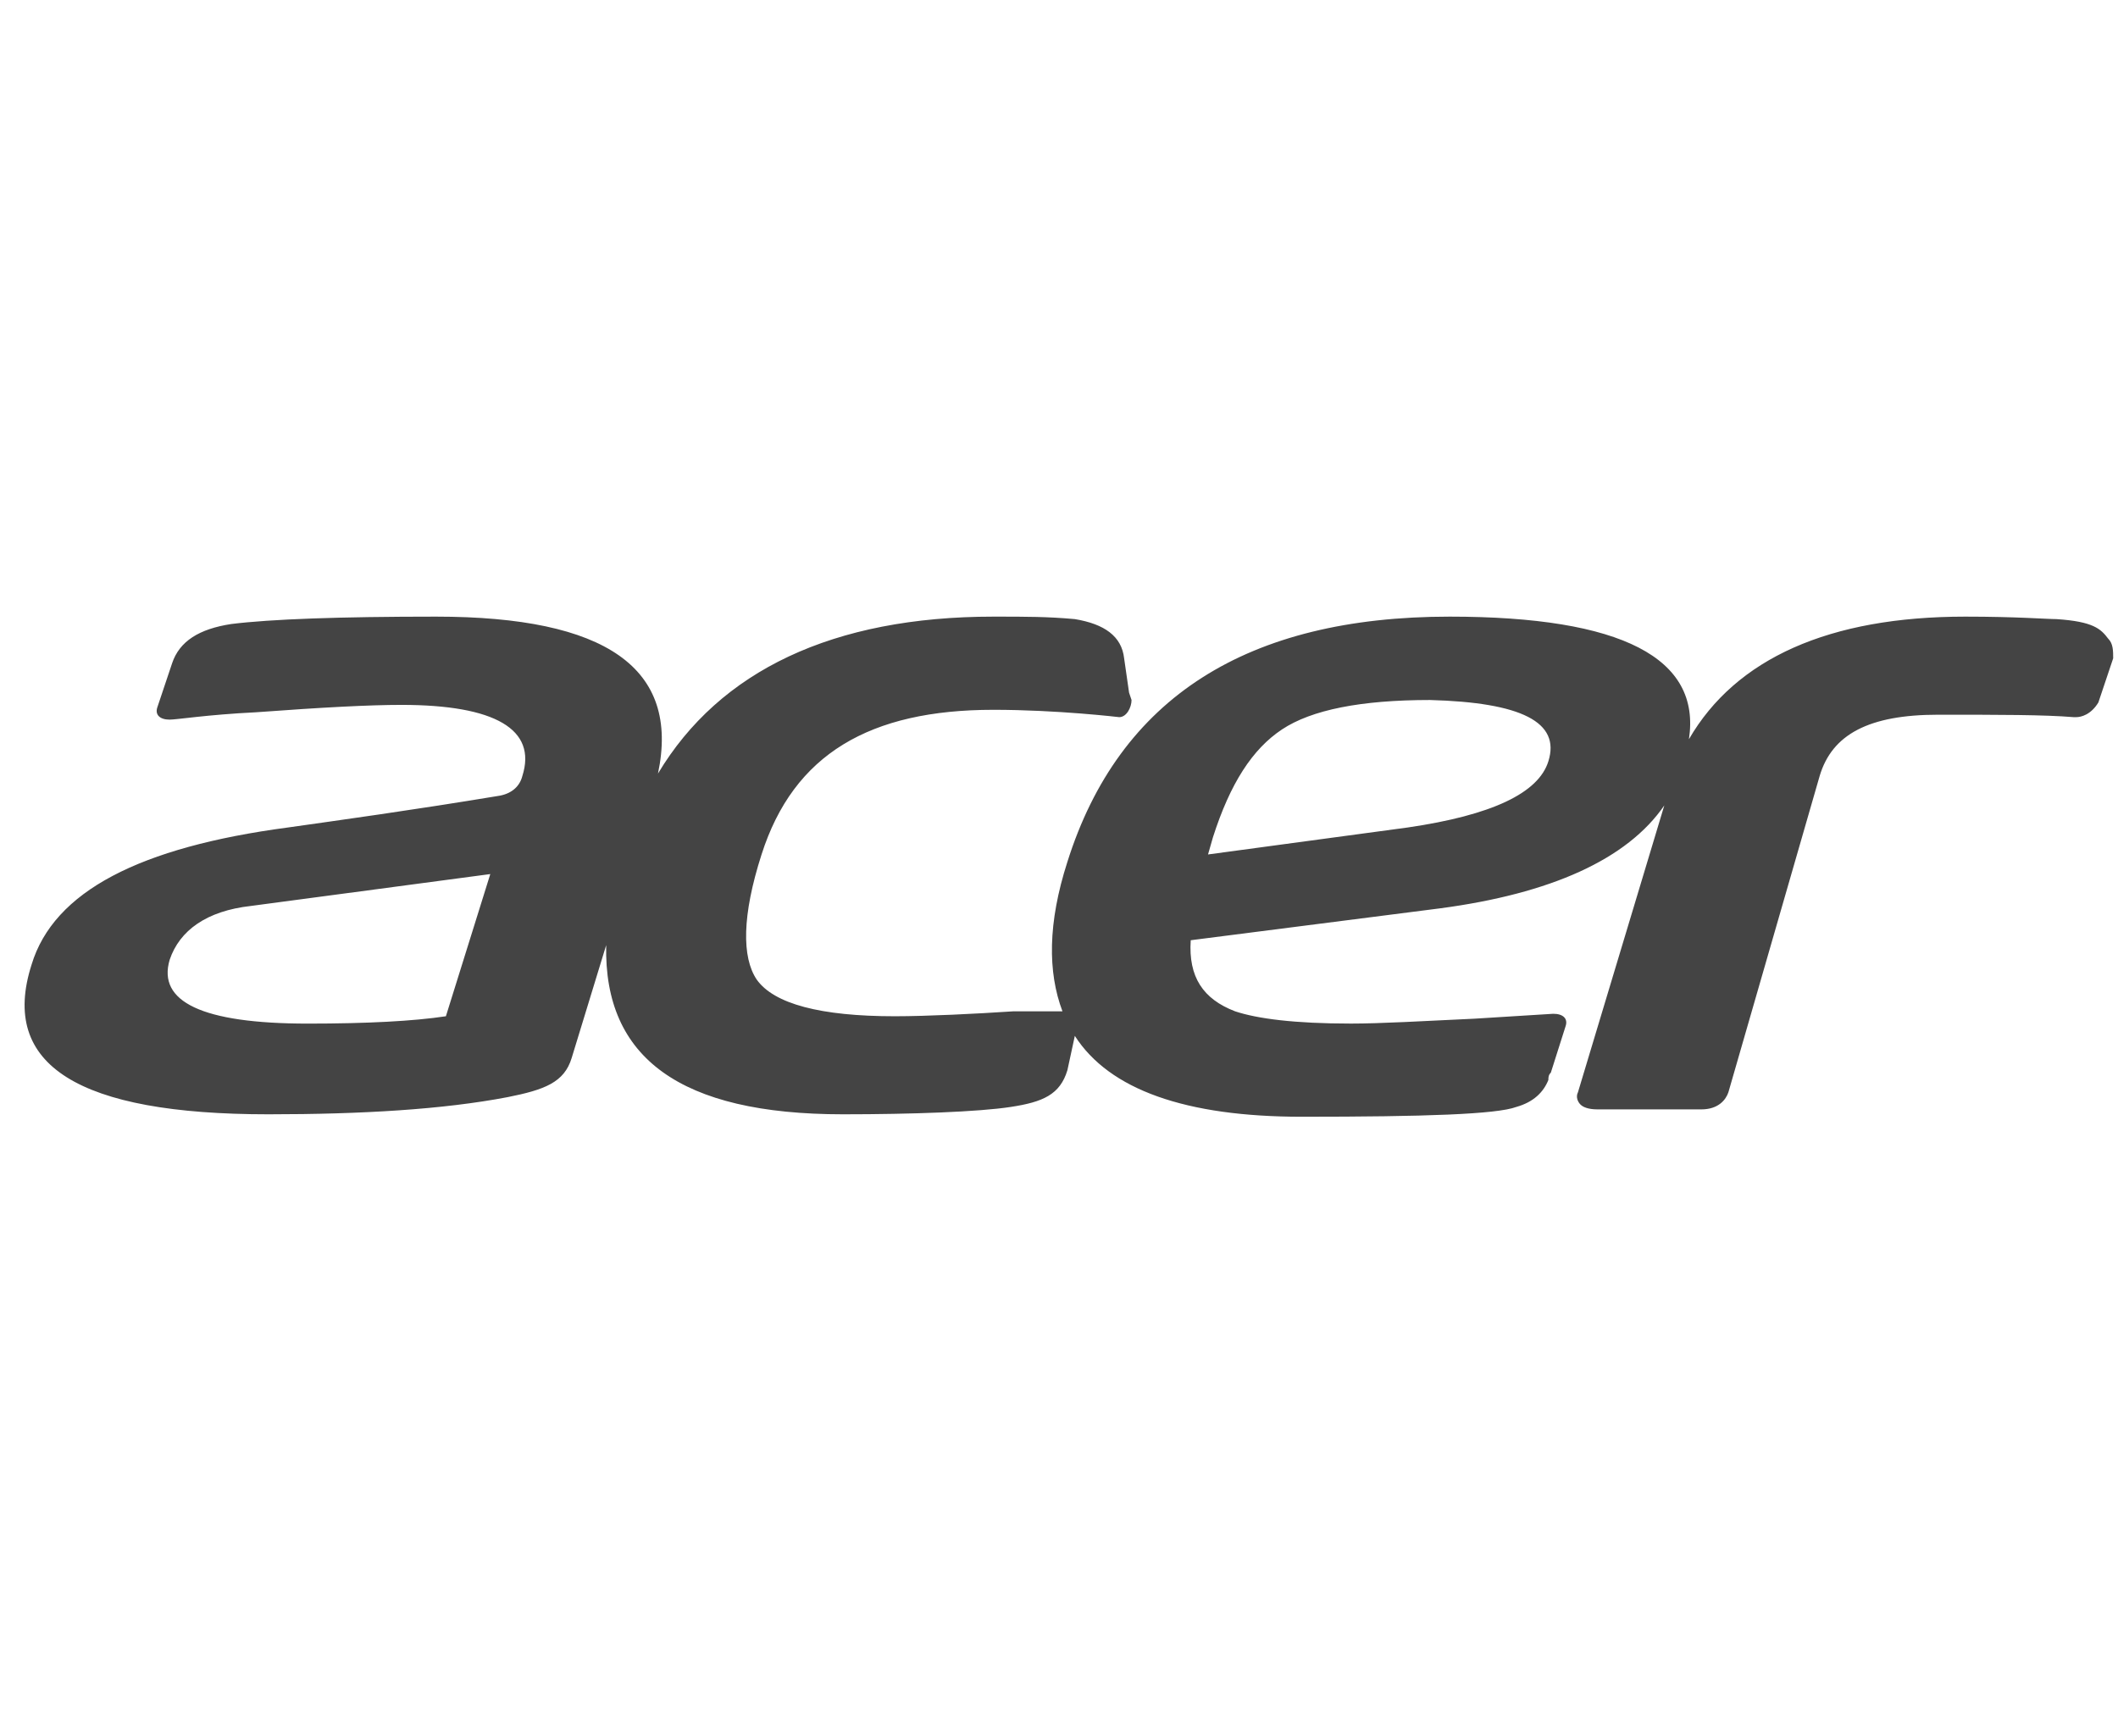 <svg width="72" height="59" viewBox="0 0 72 59" fill="none" xmlns="http://www.w3.org/2000/svg">
<path d="M71.668 21.712C71.416 21.378 71.165 21.128 69.907 21.045C69.572 21.045 68.566 20.961 66.805 20.961C62.193 20.961 59.008 22.378 57.414 25.128C57.834 22.378 55.151 20.961 49.282 20.961C42.406 20.961 38.047 23.711 36.286 29.295C35.615 31.378 35.615 33.045 36.118 34.378H34.441C33.184 34.462 31.507 34.545 30.417 34.545C27.902 34.545 26.309 34.128 25.722 33.295C25.219 32.545 25.219 31.128 25.889 29.045C26.979 25.628 29.578 24.128 33.771 24.128C35.95 24.128 38.047 24.378 38.047 24.378C38.298 24.378 38.466 24.045 38.466 23.795L38.382 23.545L38.214 22.378C38.131 21.628 37.544 21.211 36.538 21.045C35.615 20.961 34.861 20.961 33.855 20.961H33.771C28.321 20.961 24.464 22.795 22.368 26.295C23.122 22.712 20.607 20.961 14.822 20.961C11.552 20.961 9.204 21.045 7.863 21.212C6.773 21.378 6.102 21.795 5.851 22.545L5.348 24.045C5.264 24.295 5.431 24.462 5.767 24.462C6.018 24.462 7.025 24.295 8.701 24.212C10.965 24.045 12.558 23.961 13.648 23.961C16.834 23.961 18.26 24.795 17.757 26.378C17.673 26.712 17.421 26.961 17.002 27.045C13.984 27.545 11.552 27.878 9.791 28.128C4.761 28.795 1.826 30.295 1.072 32.795C-0.018 36.211 2.665 37.878 9.121 37.878C12.307 37.878 15.074 37.712 17.254 37.295C18.511 37.045 19.182 36.795 19.434 35.962L20.607 32.128C20.524 35.962 23.123 37.878 28.656 37.878C31.004 37.878 33.268 37.795 34.358 37.628C35.448 37.462 36.035 37.212 36.286 36.378L36.538 35.212C37.712 37.045 40.311 37.961 44.251 37.961C48.444 37.961 50.875 37.878 51.546 37.628C52.133 37.462 52.468 37.128 52.636 36.711C52.636 36.628 52.636 36.545 52.72 36.461L53.223 34.878C53.306 34.628 53.139 34.461 52.803 34.461L50.12 34.628C48.36 34.711 46.934 34.794 45.928 34.794C44 34.794 42.742 34.628 41.988 34.378C40.898 33.961 40.395 33.211 40.478 31.961L48.947 30.878C52.72 30.378 55.319 29.211 56.577 27.378L53.642 37.128C53.558 37.294 53.642 37.461 53.726 37.545C53.809 37.628 53.977 37.711 54.313 37.711H57.834C58.421 37.711 58.672 37.378 58.756 37.128L61.858 26.378C62.278 24.961 63.535 24.295 65.883 24.295C67.979 24.295 69.488 24.295 70.494 24.378H70.578C70.746 24.378 71.081 24.295 71.333 23.878L71.836 22.378C71.836 22.128 71.836 21.878 71.668 21.711H71.668V21.712ZM15.158 34.545C14.068 34.711 12.475 34.795 10.462 34.795C6.857 34.795 5.348 34.045 5.767 32.628C6.102 31.628 7.025 30.962 8.534 30.795L16.667 29.712L15.158 34.545V34.545ZM52.636 25.878C52.301 26.962 50.708 27.711 47.857 28.128L41.066 29.045L41.233 28.462C41.82 26.628 42.575 25.462 43.581 24.795C44.587 24.128 46.264 23.795 48.611 23.795C51.714 23.878 53.055 24.545 52.636 25.878H52.636Z" fill="#444444"/>
</svg>
